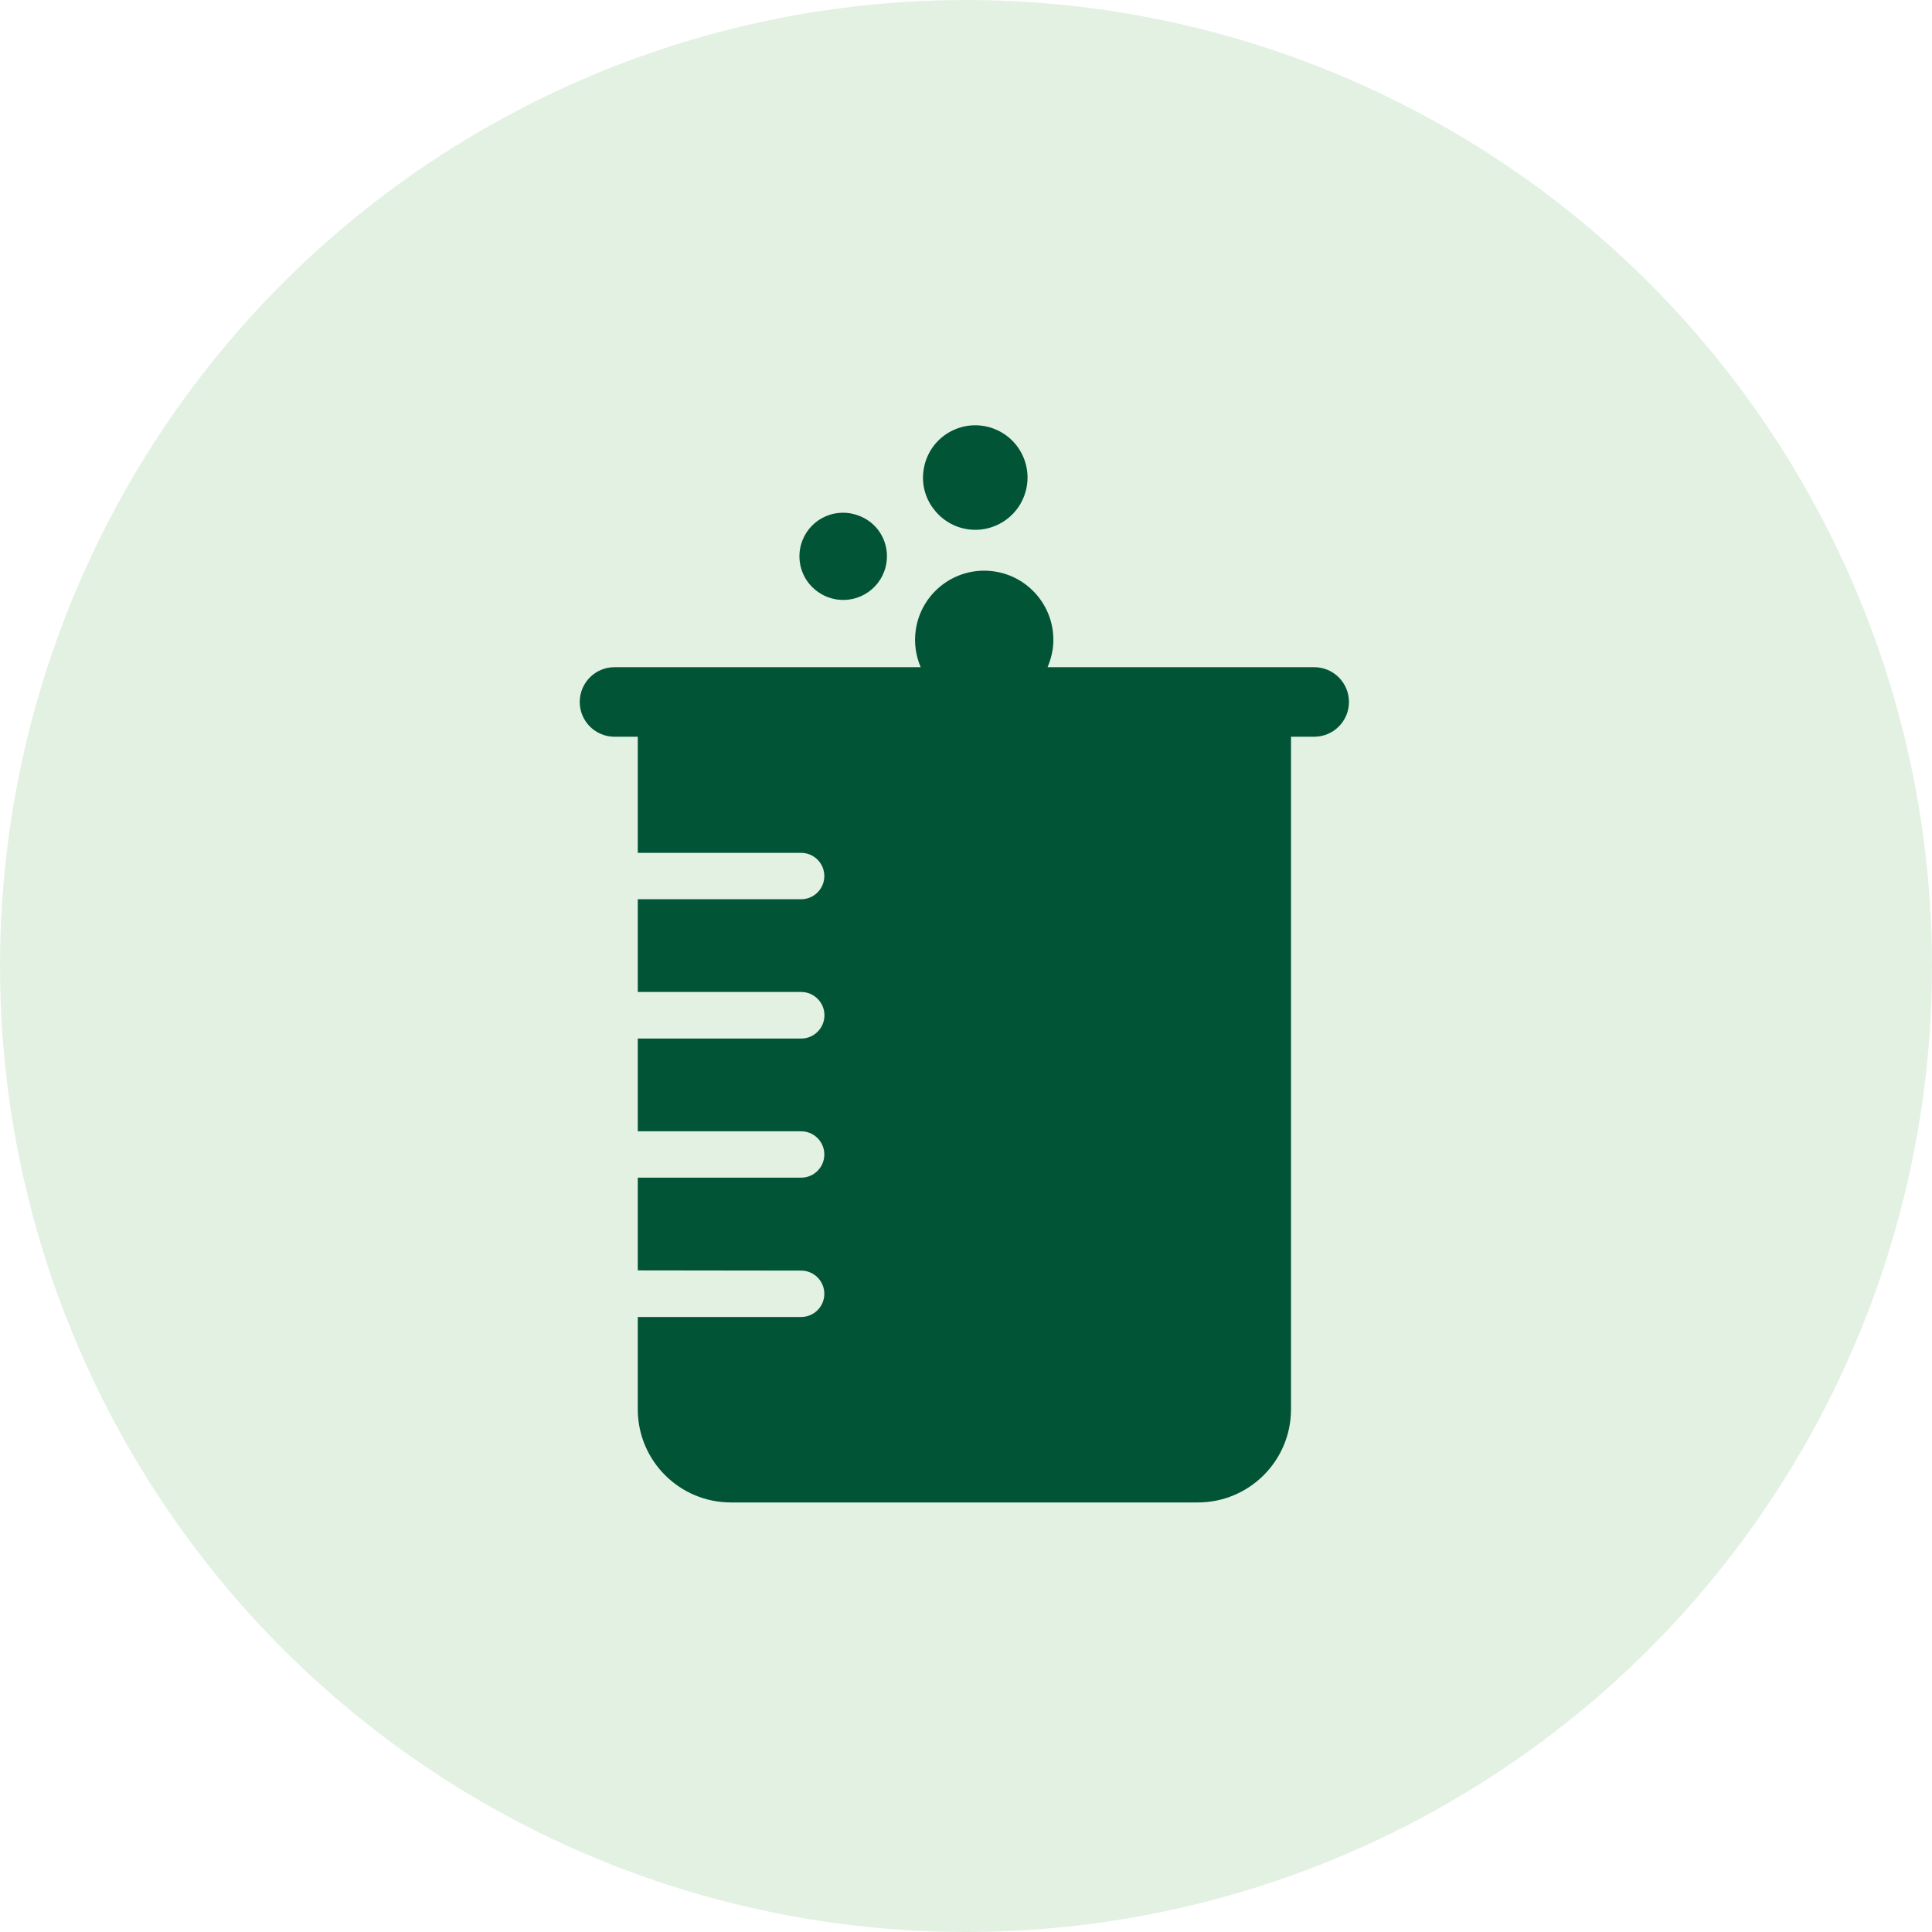 <?xml version="1.0" encoding="utf-8"?>
<!-- Generator: Adobe Illustrator 25.3.1, SVG Export Plug-In . SVG Version: 6.00 Build 0)  -->
<svg version="1.1" id="icon" xmlns="http://www.w3.org/2000/svg" xmlns:xlink="http://www.w3.org/1999/xlink" x="0px" y="0px"
	 viewBox="0 0 90 90" style="enable-background:new 0 0 90 90;" xml:space="preserve">
<style type="text/css">
	.st0{opacity:0.15;fill:#48A548;enable-background:new    ;}
	.st1{fill-rule:evenodd;clip-rule:evenodd;fill:#025436;}
</style>
<g>
	<circle id="Ellipse_2_copy_4" class="st0" cx="45" cy="45" r="45"/>
	<path class="st1" d="M61.22,31.08H48.8c0.115-0.269,0.195-0.551,0.24-0.84l0,0
		c0.24-1.763-0.995-3.386-2.758-3.626c-1.763-0.24-3.386,0.995-3.626,2.758
		c-0.079,0.58,0.002,1.17,0.233,1.708H28.63c-0.895-0.002-1.622,0.721-1.624,1.616
		c-0.002,0.895,0.721,1.622,1.616,1.624c0.003,0,0.005,0,0.008,0h1.08v5.41h7.61
		c0.596,0,1.08,0.484,1.08,1.08c0,0.596-0.484,1.08-1.08,1.08h-7.61v4.32h7.61
		c0.599,0,1.085,0.486,1.085,1.085c0,0.599-0.486,1.085-1.085,1.085h-7.61v4.32h7.61
		c0.596,0,1.08,0.484,1.08,1.08c0,0.596-0.484,1.08-1.08,1.08h-7.61v4.32l7.61,0.01
		c0.596,0,1.08,0.484,1.08,1.08c0,0.596-0.484,1.08-1.08,1.08h-7.61v4.32
		c0.011,2.393,1.957,4.325,4.35,4.32h21.73c2.393,0.005,4.339-1.927,4.35-4.32V34.32h1.08
		c0.895,0,1.62-0.725,1.62-1.62C62.84,31.805,62.115,31.08,61.22,31.08z M37.66,27.15
		c0.237,0.302,0.551,0.534,0.91,0.67c1.053,0.393,2.226-0.142,2.619-1.196
		c0.243-0.65,0.137-1.379-0.279-1.934c-0.233-0.306-0.549-0.538-0.91-0.67
		c-1.046-0.403-2.221,0.119-2.624,1.165C37.122,25.845,37.23,26.589,37.66,27.15L37.66,27.15z
		 M44.59,24.53c1.261,0.465,2.661-0.18,3.126-1.442c0.465-1.261-0.18-2.661-1.442-3.126
		s-2.661,0.18-3.126,1.442c-0.061,0.167-0.104,0.34-0.128,0.516
		c-0.092,0.64,0.082,1.29,0.48,1.8c0.279,0.368,0.657,0.649,1.09,0.81V24.53z"/>
</g>
</svg>

